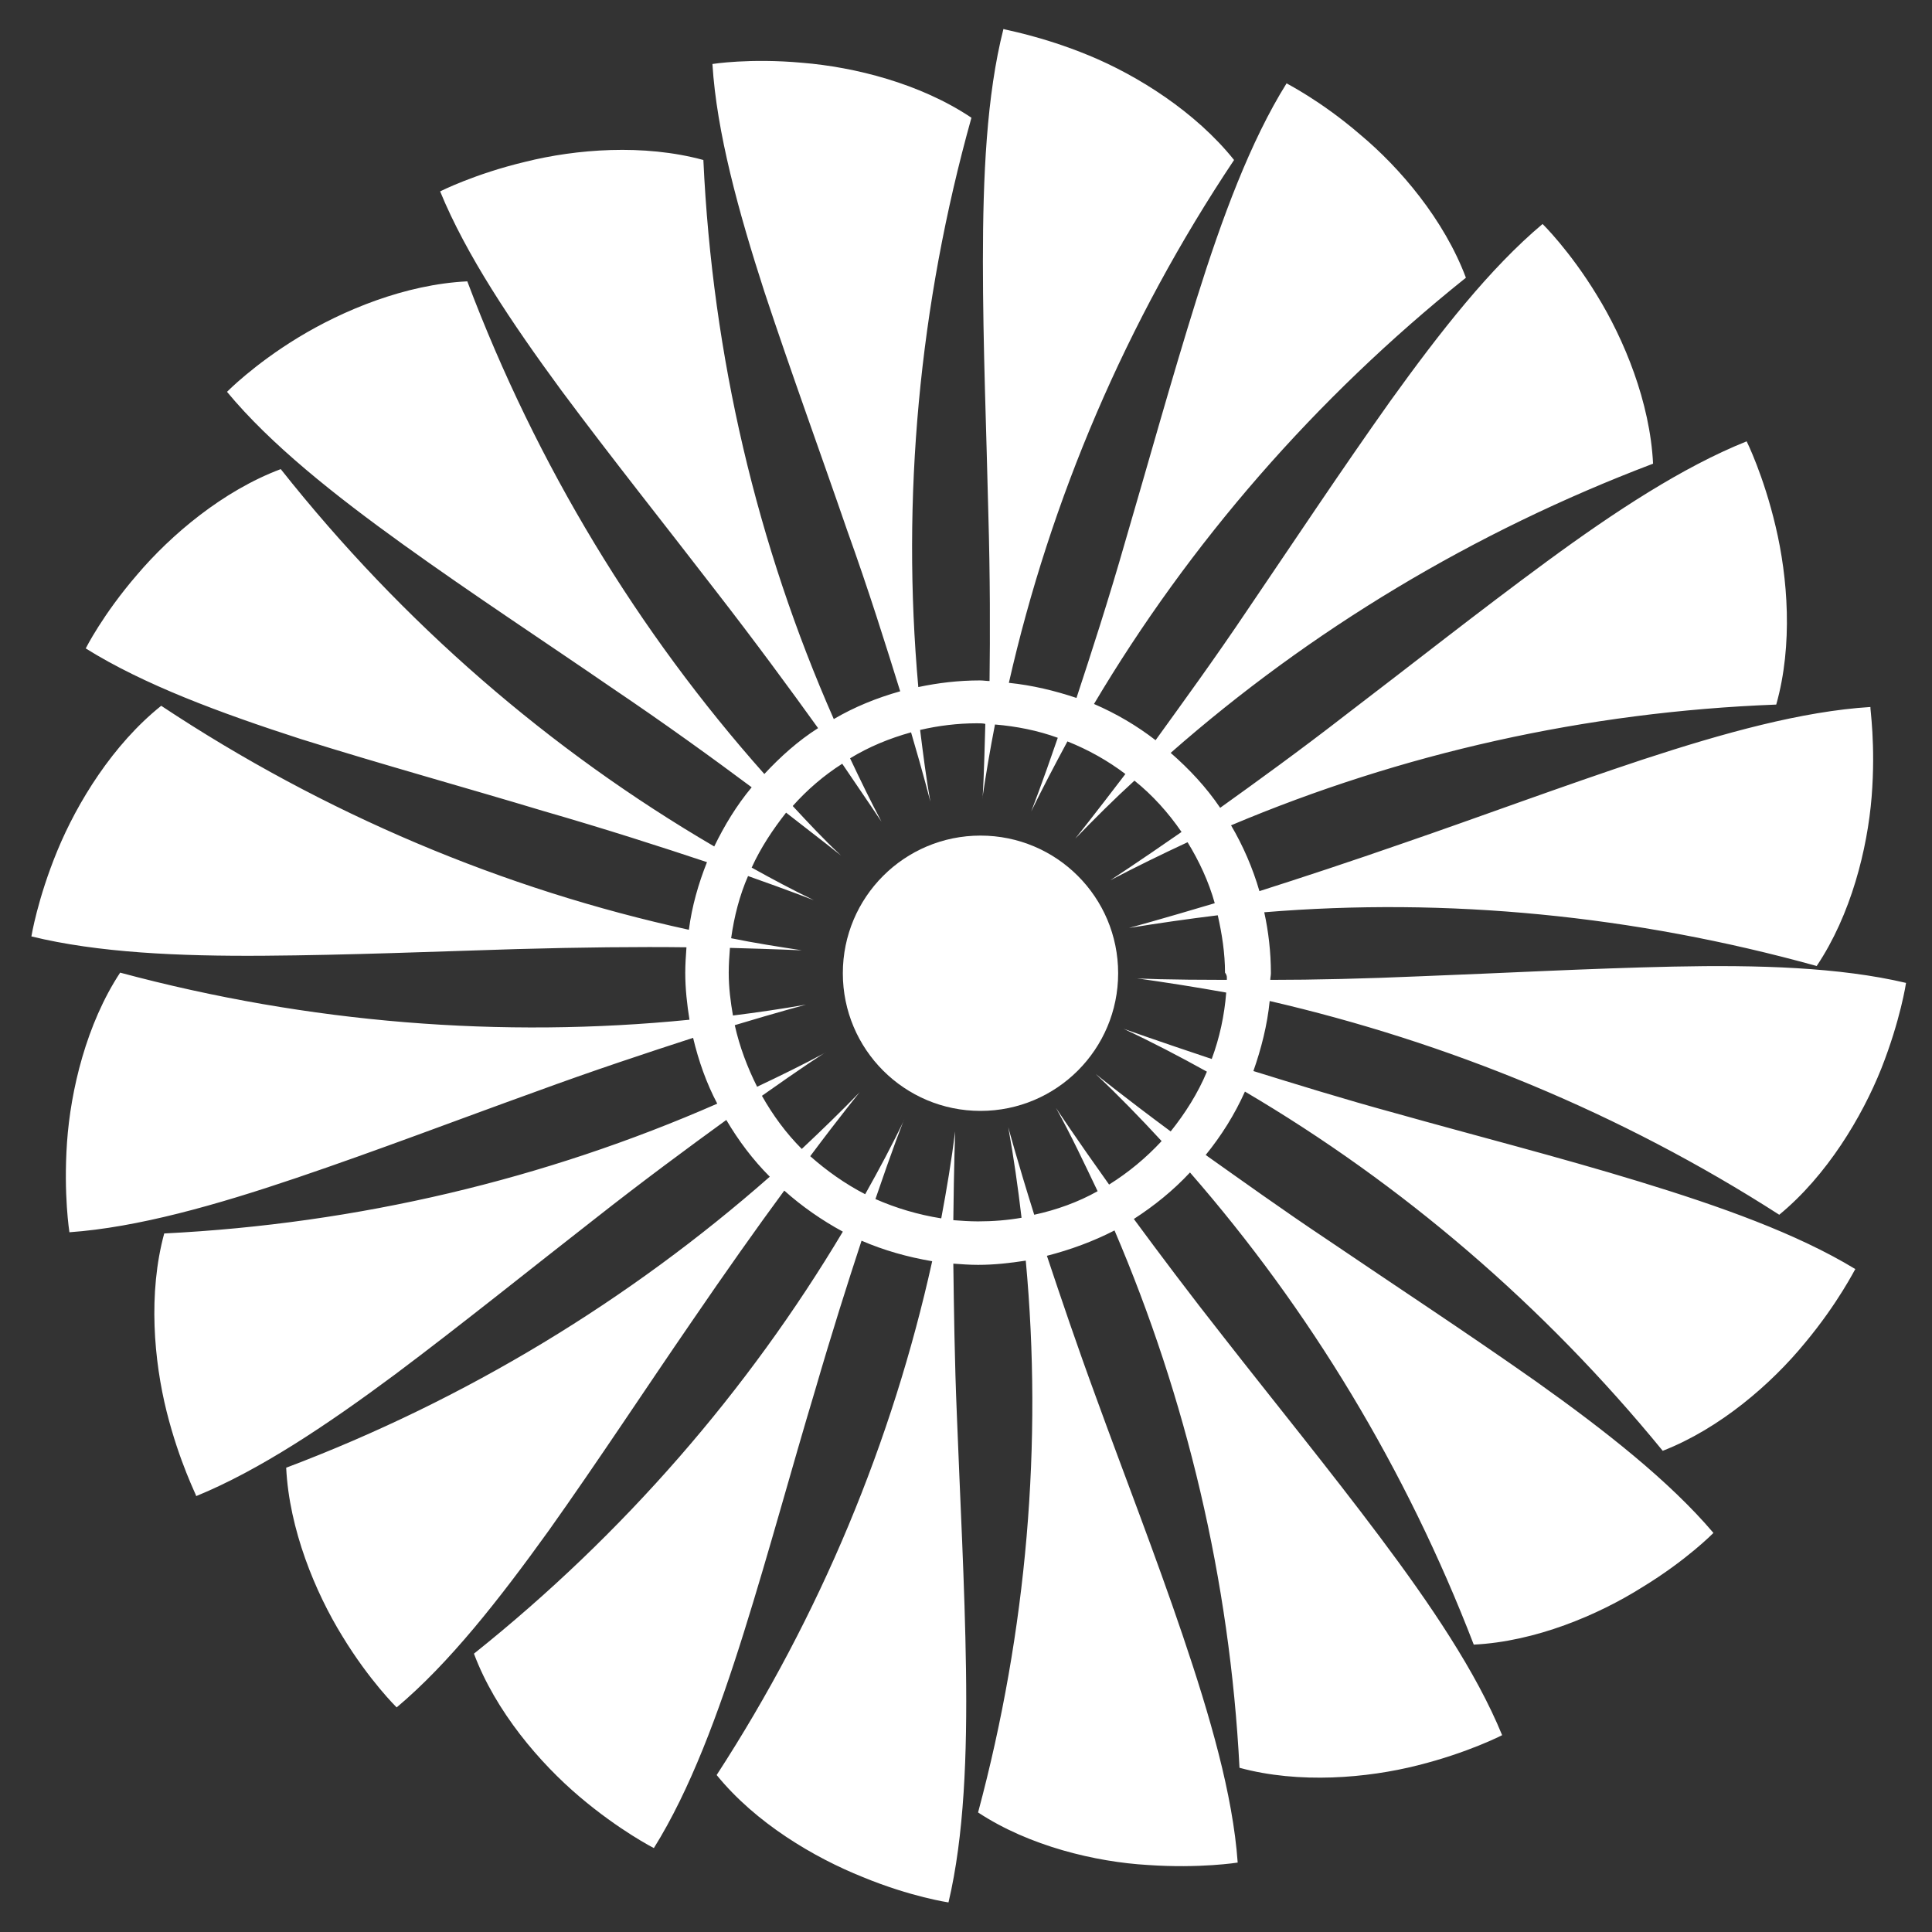 <?xml version="1.0" encoding="UTF-8" standalone="no"?><!DOCTYPE svg PUBLIC "-//W3C//DTD SVG 1.1//EN" "http://www.w3.org/Graphics/SVG/1.1/DTD/svg11.dtd"><svg width="100%" height="100%" viewBox="0 0 32 32" version="1.1" xmlns="http://www.w3.org/2000/svg" xmlns:xlink="http://www.w3.org/1999/xlink" xml:space="preserve" xmlns:serif="http://www.serif.com/" style="fill-rule:evenodd;clip-rule:evenodd;stroke-linejoin:round;stroke-miterlimit:2;"><rect x="0" y="0" width="32" height="32" fill="#333333" stroke="none"/><g><g><path d="M29.47,20.12c0.79,-0.65 1.37,-1.62 1.69,-2.42c0.32,-0.81 0.41,-1.42 0.41,-1.42c-1.1,-0.26 -2.45,-0.3 -3.86,-0.27c-1.4,0.03 -2.86,0.11 -4.18,0.16c-0.92,0.04 -1.77,0.06 -2.49,0.06c0,-0.04 0.01,-0.07 0.01,-0.11c0,-0.35 -0.04,-0.69 -0.11,-1.01c3.03,-0.25 6.12,0.05 9.15,0.89c0.57,-0.85 0.84,-1.94 0.91,-2.8c0.07,-0.87 -0.03,-1.49 -0.02,-1.49c-1.13,0.07 -2.43,0.43 -3.77,0.87c-1.33,0.44 -2.7,0.95 -3.95,1.38c-0.89,0.31 -1.71,0.58 -2.4,0.8c-0.11,-0.38 -0.27,-0.75 -0.47,-1.09c2.82,-1.19 5.87,-1.88 9.03,-2c0.28,-0.99 0.19,-2.11 -0.01,-2.95c-0.2,-0.85 -0.48,-1.41 -0.48,-1.41c-1.05,0.42 -2.18,1.16 -3.31,1.99c-1.13,0.83 -2.28,1.74 -3.33,2.54c-0.76,0.59 -1.48,1.11 -2.08,1.54c-0.23,-0.34 -0.51,-0.64 -0.82,-0.91c2.31,-2.03 5.01,-3.66 7.99,-4.79c-0.05,-1.02 -0.48,-2.06 -0.93,-2.79c-0.45,-0.74 -0.9,-1.18 -0.9,-1.18c-0.87,0.73 -1.7,1.79 -2.52,2.93c-0.81,1.14 -1.62,2.36 -2.36,3.45c-0.55,0.82 -1.09,1.56 -1.53,2.17c-0.31,-0.24 -0.65,-0.44 -1.02,-0.6c1.58,-2.66 3.66,-5.06 6.16,-7.06c-0.36,-0.96 -1.09,-1.82 -1.75,-2.37c-0.66,-0.57 -1.23,-0.85 -1.22,-0.85c-0.6,0.96 -1.07,2.23 -1.49,3.57c-0.42,1.34 -0.81,2.75 -1.18,4.01c-0.28,0.98 -0.57,1.87 -0.81,2.6c-0.36,-0.12 -0.73,-0.21 -1.12,-0.25c0.69,-3.04 1.94,-5.98 3.73,-8.66c-0.64,-0.8 -1.6,-1.4 -2.4,-1.73c-0.8,-0.33 -1.42,-0.43 -1.42,-0.44c-0.28,1.1 -0.34,2.45 -0.34,3.85c0,1.4 0.06,2.86 0.09,4.18c0.03,1.04 0.03,2 0.02,2.77c-0.05,0 -0.1,-0.01 -0.16,-0.01c-0.35,0 -0.69,0.04 -1.02,0.11c-0.28,-3.12 0.01,-6.32 0.88,-9.43c-0.85,-0.57 -1.94,-0.84 -2.8,-0.91c-0.87,-0.08 -1.49,0.02 -1.49,0.02c0.07,1.13 0.43,2.44 0.86,3.77c0.44,1.33 0.94,2.7 1.37,3.95c0.36,1 0.65,1.93 0.88,2.67c-0.39,0.11 -0.76,0.26 -1.1,0.46c-1.27,-2.88 -2.01,-6.01 -2.16,-9.26c-0.99,-0.27 -2.11,-0.18 -2.95,0.03c-0.84,0.2 -1.41,0.49 -1.41,0.49c0.43,1.05 1.18,2.17 2.01,3.3c0.84,1.13 1.75,2.27 2.55,3.31c0.66,0.85 1.24,1.64 1.7,2.28c-0.33,0.21 -0.62,0.47 -0.89,0.76c-2.09,-2.35 -3.77,-5.11 -4.92,-8.16c-1.03,0.05 -2.06,0.48 -2.8,0.93c-0.74,0.45 -1.18,0.9 -1.18,0.9c0.72,0.87 1.78,1.71 2.92,2.53c1.14,0.82 2.36,1.62 3.45,2.37c0.89,0.6 1.69,1.18 2.32,1.65c-0.25,0.3 -0.45,0.63 -0.62,0.98c-2.72,-1.59 -5.16,-3.7 -7.18,-6.25c-0.96,0.36 -1.82,1.09 -2.38,1.75c-0.57,0.66 -0.85,1.22 -0.85,1.22c0.96,0.6 2.23,1.07 3.56,1.5c1.34,0.42 2.75,0.81 4.01,1.19c1.04,0.3 1.97,0.6 2.72,0.85c-0.14,0.35 -0.25,0.73 -0.3,1.12c-3.07,-0.67 -6.04,-1.92 -8.74,-3.71c-0.8,0.64 -1.39,1.6 -1.72,2.4c-0.33,0.8 -0.43,1.42 -0.43,1.42c1.1,0.27 2.45,0.33 3.85,0.32c1.4,-0.01 2.86,-0.07 4.18,-0.11c1.06,-0.03 2.04,-0.04 2.82,-0.03c-0.01,0.14 -0.02,0.28 -0.02,0.42c-0,0.27 0.03,0.53 0.07,0.78c-3.11,0.31 -6.3,0.06 -9.43,-0.78c-0.56,0.85 -0.82,1.95 -0.88,2.81c-0.06,0.87 0.04,1.49 0.04,1.49c1.13,-0.08 2.43,-0.45 3.76,-0.9c1.33,-0.45 2.69,-0.97 3.94,-1.42c0.98,-0.36 1.89,-0.66 2.63,-0.9c0.09,0.38 0.22,0.75 0.4,1.09c-2.85,1.25 -5.95,1.99 -9.16,2.15c-0.27,0.99 -0.17,2.11 0.04,2.95c0.21,0.84 0.5,1.4 0.49,1.4c1.05,-0.43 2.17,-1.18 3.3,-2.02c1.12,-0.84 2.26,-1.76 3.3,-2.57c0.8,-0.63 1.56,-1.19 2.18,-1.64c0.2,0.34 0.44,0.66 0.72,0.94c-2.32,2.04 -5.02,3.69 -8.01,4.82c0.05,1.02 0.48,2.06 0.93,2.79c0.45,0.74 0.9,1.18 0.9,1.18c0.87,-0.73 1.7,-1.79 2.52,-2.93c0.81,-1.14 1.61,-2.36 2.36,-3.45c0.56,-0.82 1.09,-1.57 1.54,-2.18c0.29,0.26 0.62,0.49 0.97,0.68c-1.57,2.63 -3.63,5.01 -6.11,6.99c0.36,0.96 1.09,1.81 1.75,2.37c0.66,0.56 1.23,0.85 1.23,0.85c0.6,-0.96 1.07,-2.23 1.49,-3.57c0.42,-1.34 0.8,-2.75 1.18,-4.01c0.27,-0.93 0.54,-1.78 0.77,-2.48c0.37,0.16 0.76,0.27 1.17,0.34c-0.66,2.98 -1.85,5.86 -3.57,8.51c0.65,0.8 1.62,1.37 2.42,1.69c0.8,0.33 1.42,0.42 1.42,0.42c0.26,-1.1 0.31,-2.45 0.29,-3.86c-0.02,-1.4 -0.1,-2.86 -0.15,-4.18c-0.04,-0.94 -0.05,-1.81 -0.06,-2.54c0.14,0.01 0.27,0.02 0.41,0.02c0.27,-0 0.53,-0.03 0.79,-0.07c0.28,3.02 0.02,6.12 -0.79,9.14c0.85,0.56 1.95,0.82 2.81,0.87c0.87,0.06 1.49,-0.04 1.49,-0.04c-0.08,-1.13 -0.46,-2.43 -0.91,-3.76c-0.45,-1.33 -0.98,-2.69 -1.43,-3.93c-0.32,-0.87 -0.59,-1.67 -0.82,-2.36c0.39,-0.1 0.77,-0.24 1.12,-0.42c1.19,2.78 1.91,5.79 2.07,8.9c0.99,0.27 2.12,0.17 2.95,-0.04c0.84,-0.21 1.4,-0.5 1.4,-0.5c-0.43,-1.05 -1.19,-2.17 -2.03,-3.29c-0.84,-1.12 -1.76,-2.25 -2.58,-3.3c-0.56,-0.71 -1.07,-1.39 -1.49,-1.96c0.34,-0.22 0.65,-0.47 0.93,-0.77c1.98,2.27 3.58,4.91 4.7,7.82c1.02,-0.05 2.06,-0.49 2.79,-0.95c0.74,-0.45 1.18,-0.9 1.18,-0.9c-0.73,-0.86 -1.8,-1.7 -2.94,-2.51c-1.15,-0.81 -2.37,-1.61 -3.46,-2.35c-0.75,-0.5 -1.43,-0.99 -2.01,-1.4c0.26,-0.32 0.48,-0.67 0.65,-1.05c2.6,1.53 4.95,3.54 6.92,5.95c0.95,-0.37 1.8,-1.11 2.35,-1.78c0.56,-0.67 0.84,-1.24 0.84,-1.23c-0.97,-0.59 -2.24,-1.04 -3.58,-1.45c-1.34,-0.41 -2.75,-0.77 -4.03,-1.13c-0.88,-0.24 -1.68,-0.49 -2.36,-0.7c0.13,-0.37 0.23,-0.76 0.27,-1.16c2.94,0.68 5.81,1.85 8.44,3.54Zm-9.15,-3.89c-0.94,0 -1.52,-0.02 -1.52,-0.03c0.5,0.07 1.01,0.15 1.51,0.24c-0.03,0.38 -0.11,0.75 -0.24,1.1c-0.9,-0.3 -1.46,-0.5 -1.46,-0.5c0.47,0.22 0.93,0.46 1.38,0.71c-0.15,0.36 -0.36,0.69 -0.6,0.99c-0.77,-0.57 -1.24,-0.95 -1.24,-0.95c0.38,0.36 0.74,0.73 1.09,1.11c-0.26,0.28 -0.55,0.52 -0.87,0.72c-0.55,-0.77 -0.88,-1.27 -0.88,-1.27c0.25,0.45 0.47,0.92 0.69,1.38c-0.32,0.18 -0.68,0.31 -1.05,0.39c-0.28,-0.89 -0.43,-1.45 -0.43,-1.45c0.09,0.5 0.16,0.99 0.22,1.5c-0.23,0.04 -0.47,0.06 -0.72,0.06c-0.14,0 -0.28,-0.01 -0.41,-0.02c0.01,-0.91 0.03,-1.47 0.03,-1.47c-0.06,0.48 -0.14,0.96 -0.23,1.44c-0.38,-0.06 -0.75,-0.17 -1.09,-0.32c0.28,-0.82 0.47,-1.32 0.48,-1.32c-0.2,0.42 -0.42,0.83 -0.65,1.24c-0.33,-0.17 -0.64,-0.39 -0.91,-0.63c0.5,-0.67 0.82,-1.06 0.82,-1.06c-0.31,0.32 -0.63,0.63 -0.96,0.94c-0.26,-0.26 -0.48,-0.56 -0.66,-0.88c0.65,-0.46 1.06,-0.73 1.06,-0.72c-0.37,0.2 -0.76,0.39 -1.14,0.57c-0.16,-0.32 -0.29,-0.66 -0.37,-1.02c0.73,-0.22 1.18,-0.34 1.18,-0.34c-0.4,0.07 -0.81,0.13 -1.21,0.18c-0.04,-0.23 -0.07,-0.46 -0.07,-0.71c-0,-0.14 0.01,-0.28 0.02,-0.41c0.74,0.02 1.19,0.04 1.19,0.04c-0.39,-0.06 -0.78,-0.12 -1.17,-0.2c0.05,-0.36 0.14,-0.71 0.28,-1.03c0.68,0.24 1.09,0.4 1.09,0.4c-0.35,-0.17 -0.69,-0.35 -1.03,-0.54c0.15,-0.33 0.35,-0.63 0.57,-0.91c0.57,0.44 0.91,0.71 0.91,0.71c-0.28,-0.26 -0.54,-0.54 -0.8,-0.82c0.24,-0.27 0.52,-0.51 0.82,-0.7c0.41,0.6 0.65,0.96 0.65,0.96c-0.18,-0.34 -0.35,-0.69 -0.52,-1.05c0.31,-0.19 0.65,-0.33 1.01,-0.43c0.21,0.71 0.32,1.15 0.32,1.15c-0.07,-0.39 -0.12,-0.79 -0.17,-1.19c0.3,-0.07 0.62,-0.11 0.94,-0.11c0.05,0 0.1,0 0.14,0.01c-0.02,0.77 -0.04,1.24 -0.05,1.24c0.06,-0.41 0.13,-0.82 0.21,-1.23c0.36,0.03 0.71,0.1 1.04,0.22c-0.26,0.76 -0.44,1.22 -0.44,1.22c0.19,-0.39 0.39,-0.77 0.6,-1.16c0.35,0.14 0.67,0.32 0.96,0.54c-0.51,0.67 -0.83,1.07 -0.83,1.07c0.32,-0.33 0.64,-0.65 0.98,-0.96c0.3,0.24 0.56,0.53 0.78,0.85c-0.72,0.5 -1.18,0.8 -1.18,0.8c0.42,-0.22 0.85,-0.43 1.28,-0.63c0.19,0.31 0.35,0.65 0.45,1.01c-0.87,0.26 -1.42,0.41 -1.42,0.41c0.49,-0.08 0.98,-0.15 1.47,-0.21c0.07,0.31 0.12,0.63 0.12,0.95c0.04,0.05 0.03,0.09 0.03,0.12Z" style="fill:#fff;fill-rule:nonzero;"/><path d="M16.24,13.84c-1.26,0 -2.28,1.02 -2.28,2.28c-0,1.26 1.02,2.28 2.28,2.28c1.26,0 2.28,-1.02 2.28,-2.28c-0,-1.26 -1.02,-2.28 -2.28,-2.28Z" style="fill:#fff;fill-rule:nonzero;"/></g></g></svg>